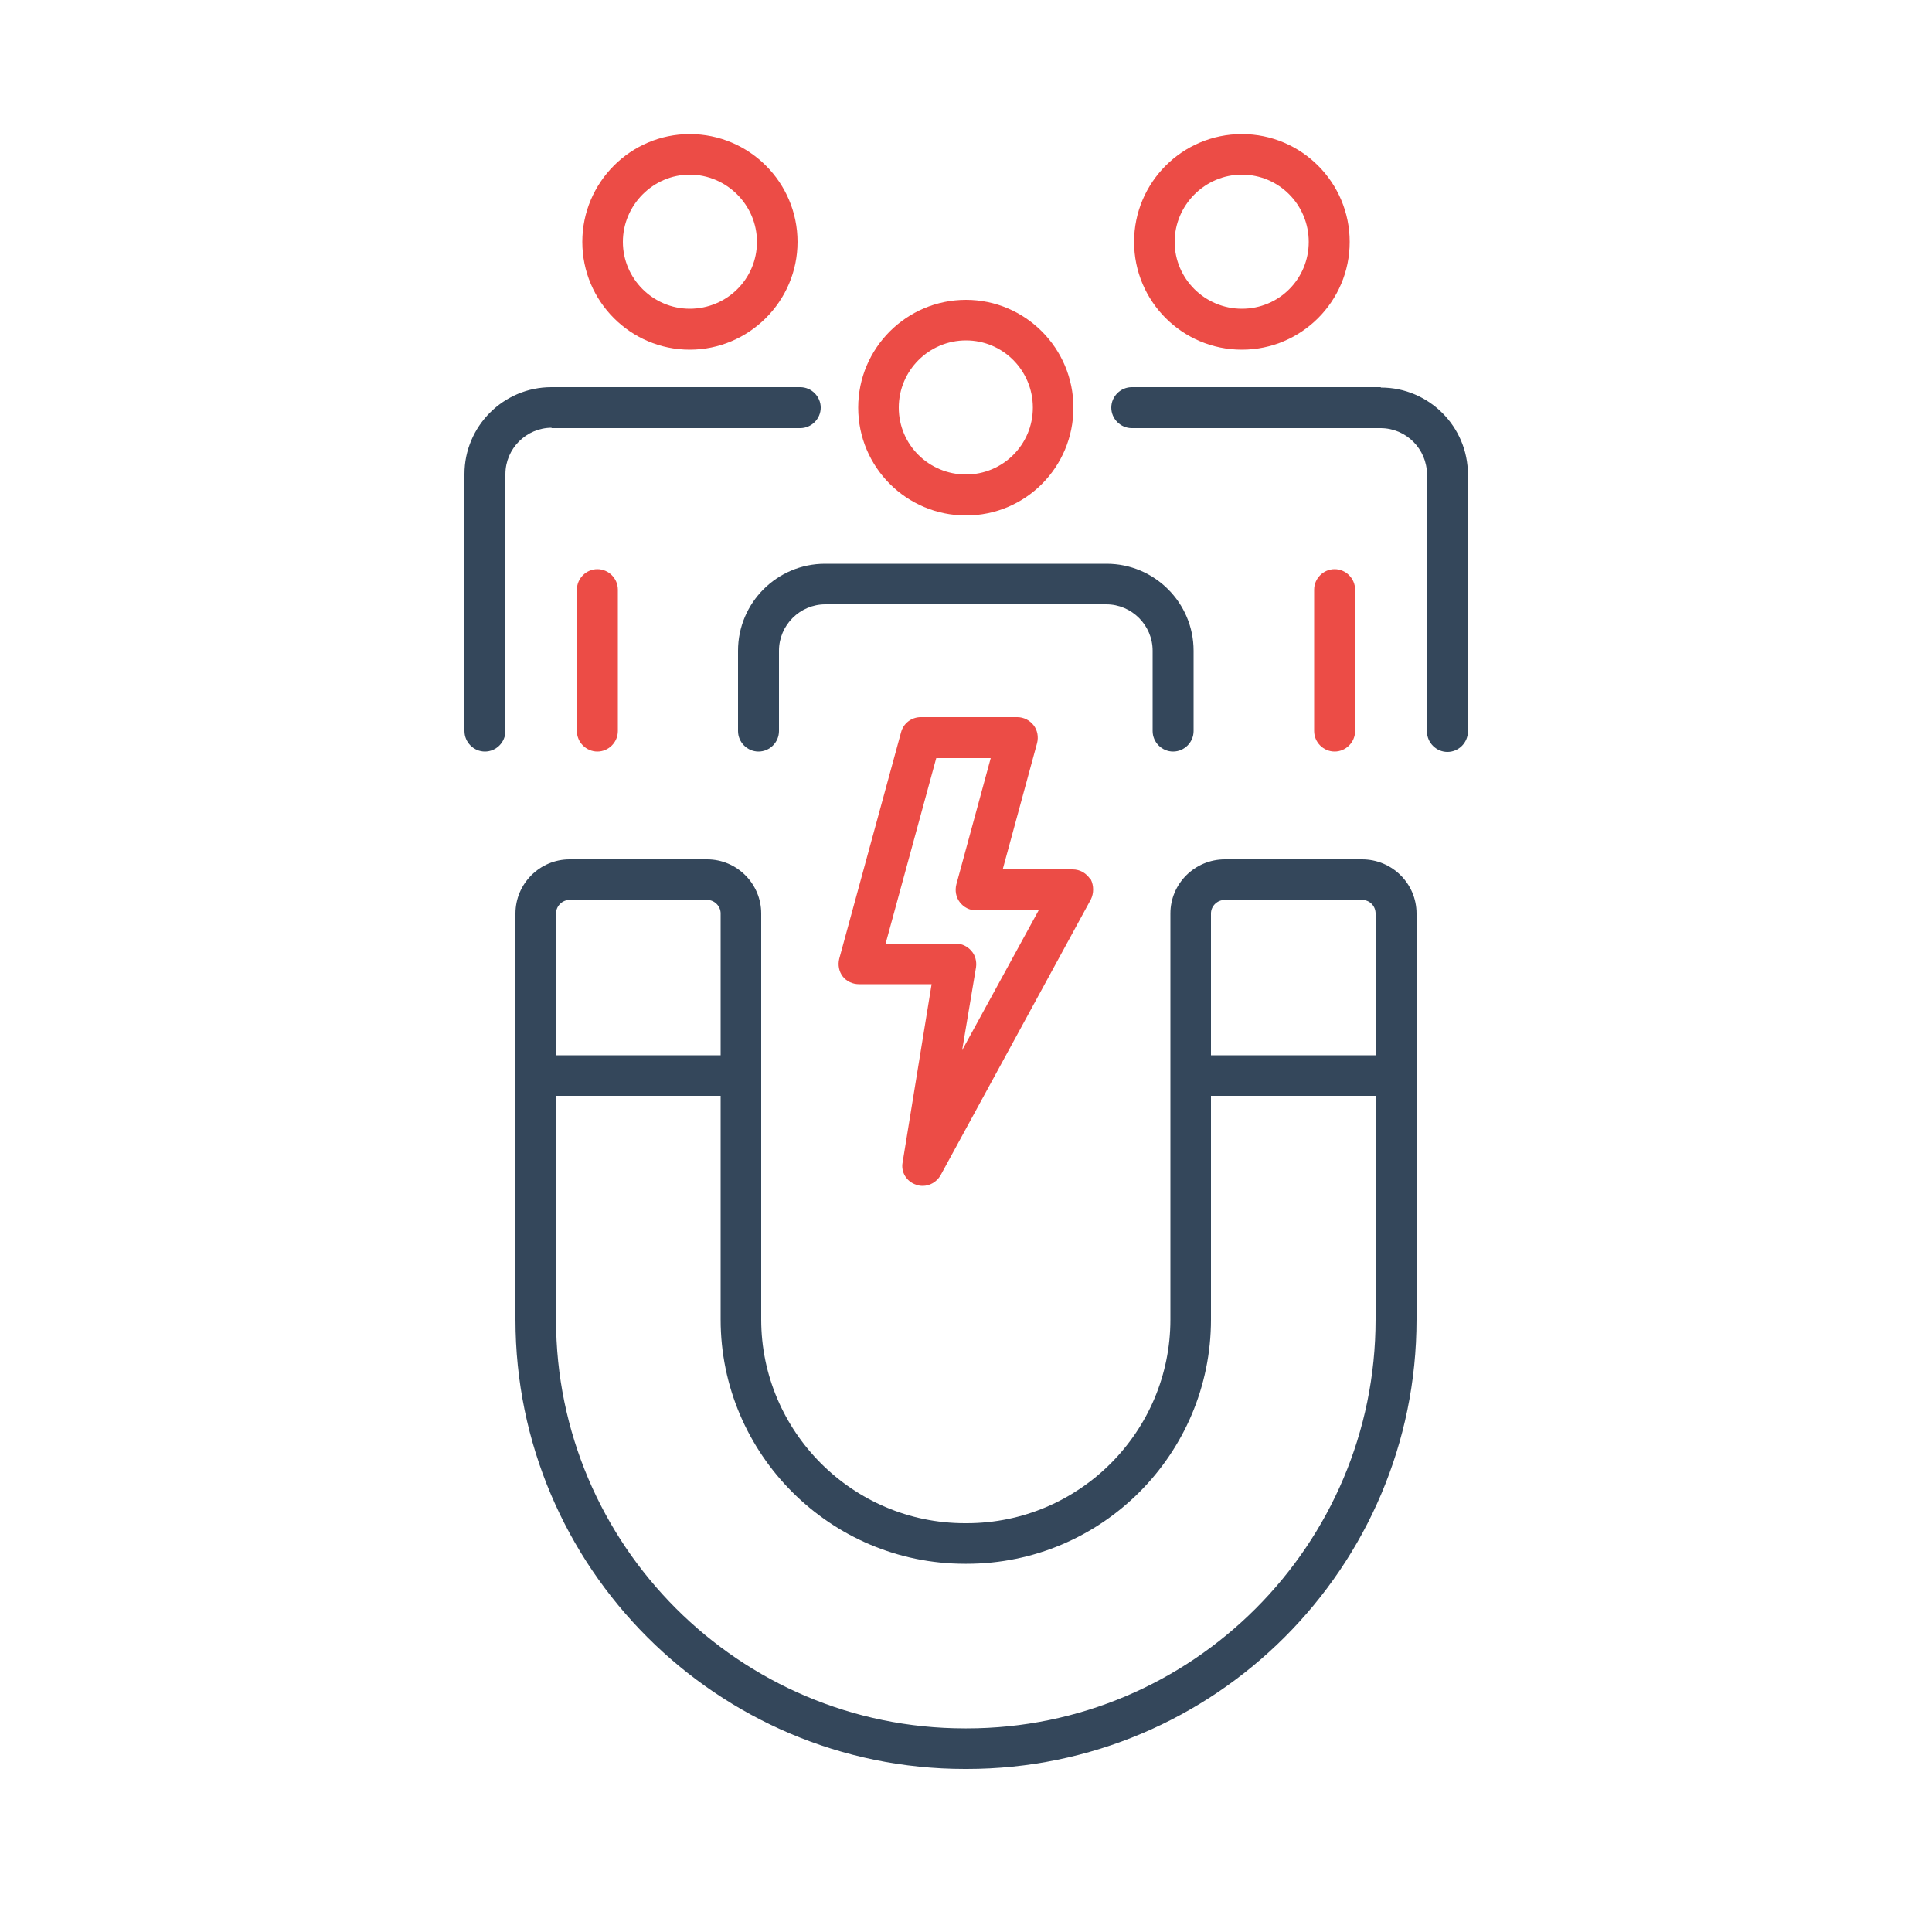 <?xml version="1.0" encoding="UTF-8"?>
<svg id="Layer_1" data-name="Layer 1" xmlns="http://www.w3.org/2000/svg" viewBox="0 0 50 50">
  <defs>
    <style>
      .cls-1 {
        fill: #ec4c46;
      }

      .cls-2 {
        fill: #34475b;
      }
    </style>
  </defs>
  <path class="cls-2" d="M21.37,14.59h7.27c1.24,0,2.25,1.01,2.25,2.25v2.08c0,.29-.24.53-.53.53s-.53-.24-.53-.53v-2.08c0-.66-.54-1.2-1.2-1.2h-7.27c-.66,0-1.2.54-1.2,1.2v2.08c0,.29-.24.53-.53.53s-.53-.24-.53-.53v-2.08c0-1.24,1.01-2.25,2.25-2.25h0Z"/>
  <path class="cls-2" d="M35.73,10.02h-6.44c-.29,0-.53.24-.53.53s.24.53.53.53h6.44c.66,0,1.2.54,1.2,1.2v6.65c0,.29.24.53.53.53s.53-.24.53-.53v-6.65c0-1.24-1.01-2.25-2.25-2.25h0Z"/>
  <path class="cls-2" d="M14.27,11.08h6.44c.29,0,.53-.24.53-.53s-.24-.53-.53-.53h-6.44c-1.24,0-2.25,1.01-2.25,2.25v6.65c0,.29.24.53.53.53s.53-.24.53-.53v-6.65c0-.66.54-1.2,1.2-1.2Z"/>
  <path class="cls-1" d="M35.07,18.92v-3.66c0-.29-.24-.53-.53-.53s-.53.24-.53.53v3.66c0,.29.24.53.53.53s.53-.24.53-.53Z"/>
  <path class="cls-1" d="M14.93,15.26v3.66c0,.29.24.53.53.53s.53-.24.53-.53v-3.66c0-.29-.24-.53-.53-.53s-.53.24-.53.53Z"/>
  <path class="cls-1" d="M25,7.76c-1.54,0-2.79,1.25-2.79,2.79s1.25,2.79,2.79,2.79,2.78-1.25,2.78-2.79-1.25-2.79-2.78-2.79ZM25,12.28c-.96,0-1.74-.77-1.74-1.73s.78-1.74,1.74-1.74,1.73.78,1.73,1.74-.78,1.73-1.73,1.73Z"/>
  <path class="cls-1" d="M32.14,3.47c-1.54,0-2.79,1.25-2.79,2.79s1.25,2.79,2.79,2.79,2.79-1.25,2.79-2.79-1.25-2.79-2.79-2.79ZM32.14,7.99c-.96,0-1.74-.78-1.74-1.73s.78-1.74,1.74-1.74,1.73.78,1.73,1.74-.77,1.73-1.73,1.73Z"/>
  <path class="cls-1" d="M17.85,3.47c-1.53,0-2.78,1.25-2.78,2.79s1.25,2.79,2.78,2.79,2.79-1.25,2.79-2.79-1.25-2.79-2.79-2.79ZM17.85,7.99c-.95,0-1.73-.78-1.73-1.73s.78-1.74,1.73-1.74,1.74.78,1.74,1.74-.78,1.73-1.74,1.73Z"/>
  <path class="cls-2" d="M35.25,22.24h-3.55c-.78,0-1.41.63-1.41,1.4v10.51c0,2.9-2.36,5.27-5.27,5.27h-.05c-2.9,0-5.27-2.37-5.27-5.27v-10.51c0-.77-.63-1.4-1.4-1.4h-3.56c-.77,0-1.4.63-1.4,1.4v10.51c0,6.41,5.22,11.63,11.63,11.63h.05c6.42,0,11.64-5.22,11.64-11.63v-10.51c0-.77-.63-1.4-1.41-1.4ZM14.39,23.64c0-.19.16-.35.35-.35h3.56c.19,0,.35.16.35.35v3.67h-4.26v-3.67ZM35.6,34.15c0,5.83-4.74,10.58-10.58,10.58h-.05c-5.83,0-10.58-4.75-10.58-10.58v-5.79h4.26v5.79c0,3.48,2.84,6.32,6.32,6.32h.05c3.49,0,6.32-2.84,6.32-6.32v-5.79h4.26v5.79ZM35.6,27.31h-4.26v-3.67c0-.19.16-.35.36-.35h3.55c.2,0,.35.16.35.35v3.67Z"/>
  <path class="cls-1" d="M28.22,22.76c-.1-.16-.27-.26-.46-.26h-1.81l.89-3.27c.04-.16.01-.33-.09-.46-.1-.13-.26-.21-.42-.21h-2.5c-.24,0-.45.16-.51.39l-1.6,5.86c-.04.16-.01.33.09.46.1.13.26.2.42.2h1.88l-.75,4.61c-.05.25.1.5.35.58.05.02.11.03.17.03.18,0,.36-.1.46-.27l3.89-7.14c.08-.16.08-.36,0-.52ZM24.9,27.18l.36-2.15c.02-.15-.02-.31-.12-.42-.1-.12-.25-.19-.4-.19h-1.82l1.31-4.8h1.41l-.89,3.27c-.04.16-.01.33.09.46.1.13.25.21.42.21h1.62l-1.98,3.62Z"/>
</svg>